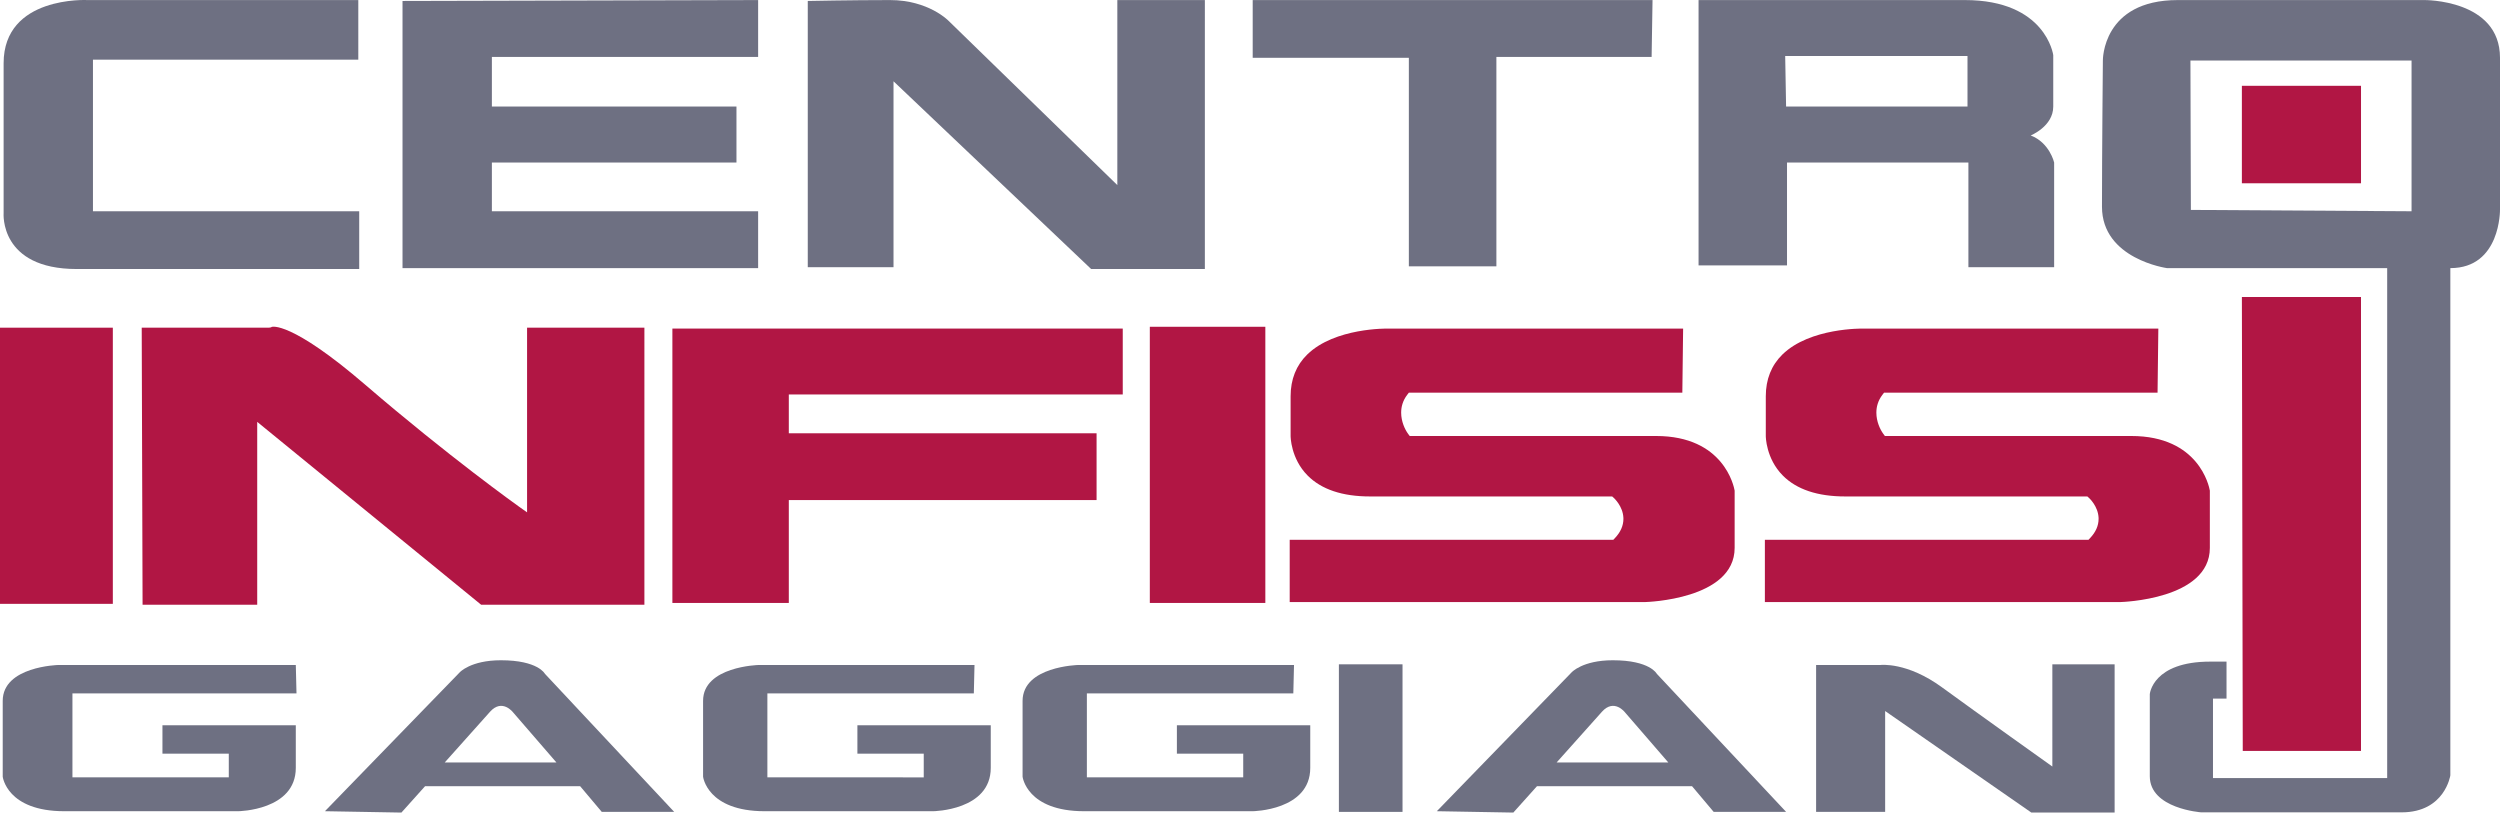 <?xml version="1.0" encoding="utf-8"?>
<!-- Generator: Adobe Illustrator 22.0.0, SVG Export Plug-In . SVG Version: 6.00 Build 0)  -->
<svg version="1.1" id="Livello_1" xmlns="http://www.w3.org/2000/svg" xmlns:xlink="http://www.w3.org/1999/xlink" x="0px" y="0px"
	 viewBox="0 0 200.543 65.182" style="enable-background:new 0 0 200.543 65.182;" xml:space="preserve">
<style type="text/css">
	.st0{fill:#6E7082;}
	.st1{fill:#B11644;}
</style>
<g>
	<g>
		<g>
			<path class="st0" d="M28.742,0.005H7.023c0,0-6.733-0.362-6.733,5.068v12.018c0,0-0.361,4.489,5.865,4.489h22.66v-4.633H7.457
				V4.784h21.285V0.005z"/>
		</g>
		<polygon class="st0" points="32.289,0.078 32.289,21.508 60.815,21.508 60.815,16.947 39.457,16.947 39.457,13.037 59.077,13.037 
			59.077,8.548 39.457,8.548 39.457,4.565 60.815,4.565 60.815,0.005 		"/>
		<path class="st0" d="M64.797,0.078v21.357h6.878V6.52L87.529,21.58h9.122V0.005h-7.022v14.842L76.091,1.67
			c0,0-1.594-1.665-4.706-1.665C68.272,0.005,64.797,0.078,64.797,0.078"/>
		<polygon class="st0" points="100.488,0.005 100.488,4.639 113.014,4.639 113.014,21.363 120.036,21.363 120.036,4.565 
			132.488,4.565 132.562,0.005 		"/>
		<g>
			<path class="st0" d="M162.896,10.865c0,0,1.81-0.724,1.81-2.317V4.422c0,0-0.578-4.417-7.095-4.417h-21.357V21.29h7.095v-8.253
				H157.9v8.398h6.877v-8.398C164.777,13.037,164.416,11.444,162.896,10.865 M157.827,8.548h-14.552l-0.072-4.054h14.624V8.548z"/>
			<path class="st0" d="M200.543,16.802V4.639c0-4.706-6.081-4.634-6.081-4.634h-19.765c-6.082,0-6.01,4.851-6.01,4.851
				s-0.072,7.529-0.072,11.728c0,4.2,5.213,4.924,5.213,4.924h17.665v40.904h-13.973v-6.37h1.086v-2.969h-1.303
				c-4.634,0-4.852,2.606-4.852,2.606v6.589c0,2.606,4.127,2.896,4.127,2.896h16.072c3.476,0,3.91-2.969,3.91-2.969V21.508
				C200.615,21.508,200.543,16.802,200.543,16.802 M193.448,16.947l-17.702-0.109l-0.035-11.982h17.737V16.947z"/>
		</g>
		<path class="st0" d="M23.729,53.344H4.67c0,0-4.452,0.109-4.452,2.878v6.082c0,0,0.326,2.769,4.94,2.769h13.955
			c0,0,4.615-0.054,4.615-3.475v-3.421H13.031v2.281h5.322v1.9H5.811v-6.733h17.973L23.729,53.344z"/>
		<path class="st0" d="M78.172,53.344H60.851c0,0-4.452,0.109-4.452,2.878v6.082c0,0,0.325,2.769,4.941,2.769h13.52
			c0,0,4.616-0.054,4.616-3.475v-3.421H68.778v2.281H74.1v1.9H61.557v-6.733h16.561L78.172,53.344z"/>
		<path class="st0" d="M103.802,53.344H86.48c0,0-4.452,0.109-4.452,2.878v6.082c0,0,0.325,2.769,4.941,2.769h13.52
			c0,0,4.616-0.054,4.616-3.475v-3.421H94.407v2.281h5.321v1.9H87.186v-6.733h16.56L103.802,53.344z"/>
		<path class="st0" d="M43.711,54.05c0,0-0.543-1.086-3.529-1.086c-2.444,0-3.313,0.978-3.313,0.978L26.064,65.073l6.136,0.109
			l1.9-2.118h12.435l1.737,2.063h5.81L43.711,54.05z M35.675,61.163c0,0,2.661-2.986,3.638-4.072
			c0.977-1.086,1.846,0.054,1.846,0.054l3.476,4.018H35.675z"/>
		<path class="st0" d="M132.904,54.05c0,0-0.543-1.086-3.529-1.086c-2.443,0-3.312,0.978-3.312,0.978l-10.805,11.131l6.136,0.109
			l1.9-2.118h12.434l1.738,2.063h5.81L132.904,54.05z M124.868,61.163c0,0,2.66-2.986,3.639-4.072
			c0.977-1.086,1.846,0.054,1.846,0.054l3.475,4.018H124.868z"/>
		<rect x="107.402" y="53.29" class="st0" width="5.104" height="11.837"/>
		<path class="st0" d="M145.684,53.344h5.158c0,0,2.117-0.271,4.94,1.792c2.824,2.064,8.852,6.353,8.852,6.353V53.29h4.995v11.892
			h-6.679l-11.729-8.145v8.09h-5.538V53.344z"/>
		<rect y="26.286" class="st1" width="9.051" height="22.153"/>
		<path class="st1" d="M21.742,26.259l-0.167,0.027H11.368c0.002,0.823,0.067,21.408,0.069,22.226h9.196V33.841
			c0,0,17.727,14.478,17.965,14.671h13.094V26.286H42.28V41.1l-0.686-0.487c-0.056-0.04-5.597-3.988-12.267-9.726
			c-6.024-5.183-7.516-4.67-7.529-4.664l0.053-0.036L21.742,26.259z"/>
		<polygon class="st1" points="53.937,26.357 53.937,48.367 63.276,48.367 63.276,40.114 87.964,40.114 87.964,34.757 
			63.276,34.757 63.276,31.643 90.064,31.643 90.064,26.357 		"/>
		<rect x="92.235" y="26.213" class="st1" width="9.267" height="22.154"/>
		<path class="st1" d="M104.868,28.433c-0.888,0.866-1.339,1.995-1.339,3.355v3.186c0,0.022,0.002,1.798,1.366,3.173
			c1.104,1.113,2.788,1.677,5.005,1.677h19.424l0.124,0.111c0.03,0.027,0.737,0.67,0.776,1.604c0.001,0.028,0.002,0.055,0.002,0.082
			c0,0.547-0.229,1.066-0.68,1.543l-0.129,0.135h-25.961v4.996h28.525c0.064-0.002,7.167-0.191,7.167-4.344v-4.595
			c-0.06-0.345-0.875-4.382-6.299-4.382h-19.767l-0.131-0.177c-0.252-0.342-0.554-0.983-0.554-1.696c0-0.467,0.13-0.966,0.486-1.432
			l0.131-0.17h21.938c0.009-0.682,0.055-4.444,0.063-5.141h-23.669C111.296,26.356,107.079,26.277,104.868,28.433"/>
		<path class="st1" d="M142.985,28.433c-0.888,0.866-1.338,1.995-1.338,3.355v3.186c0,0.022,0.002,1.798,1.366,3.173
			c1.104,1.113,2.788,1.677,5.004,1.677h19.425l0.123,0.111c0.03,0.027,0.738,0.67,0.777,1.604c0,0.028,0.001,0.055,0.001,0.082
			c0,0.547-0.229,1.066-0.681,1.543l-0.128,0.135h-25.961v4.996H170.1c0.063-0.002,7.168-0.191,7.168-4.344v-4.595
			c-0.061-0.345-0.875-4.382-6.299-4.382h-19.768l-0.13-0.177c-0.253-0.342-0.554-0.983-0.554-1.696
			c0-0.467,0.129-0.966,0.486-1.432l0.13-0.17h21.94c0.008-0.682,0.054-4.444,0.063-5.141h-23.669
			C149.412,26.356,145.196,26.277,142.985,28.433"/>
		<rect x="179.837" y="6.883" class="st1" width="9.557" height="7.819"/>
		<path class="st1" d="M179.838,23.824c0.002,0.841,0.068,35.579,0.07,36.416h9.485V23.824H179.838z"/>
	</g>
</g>
</svg>
